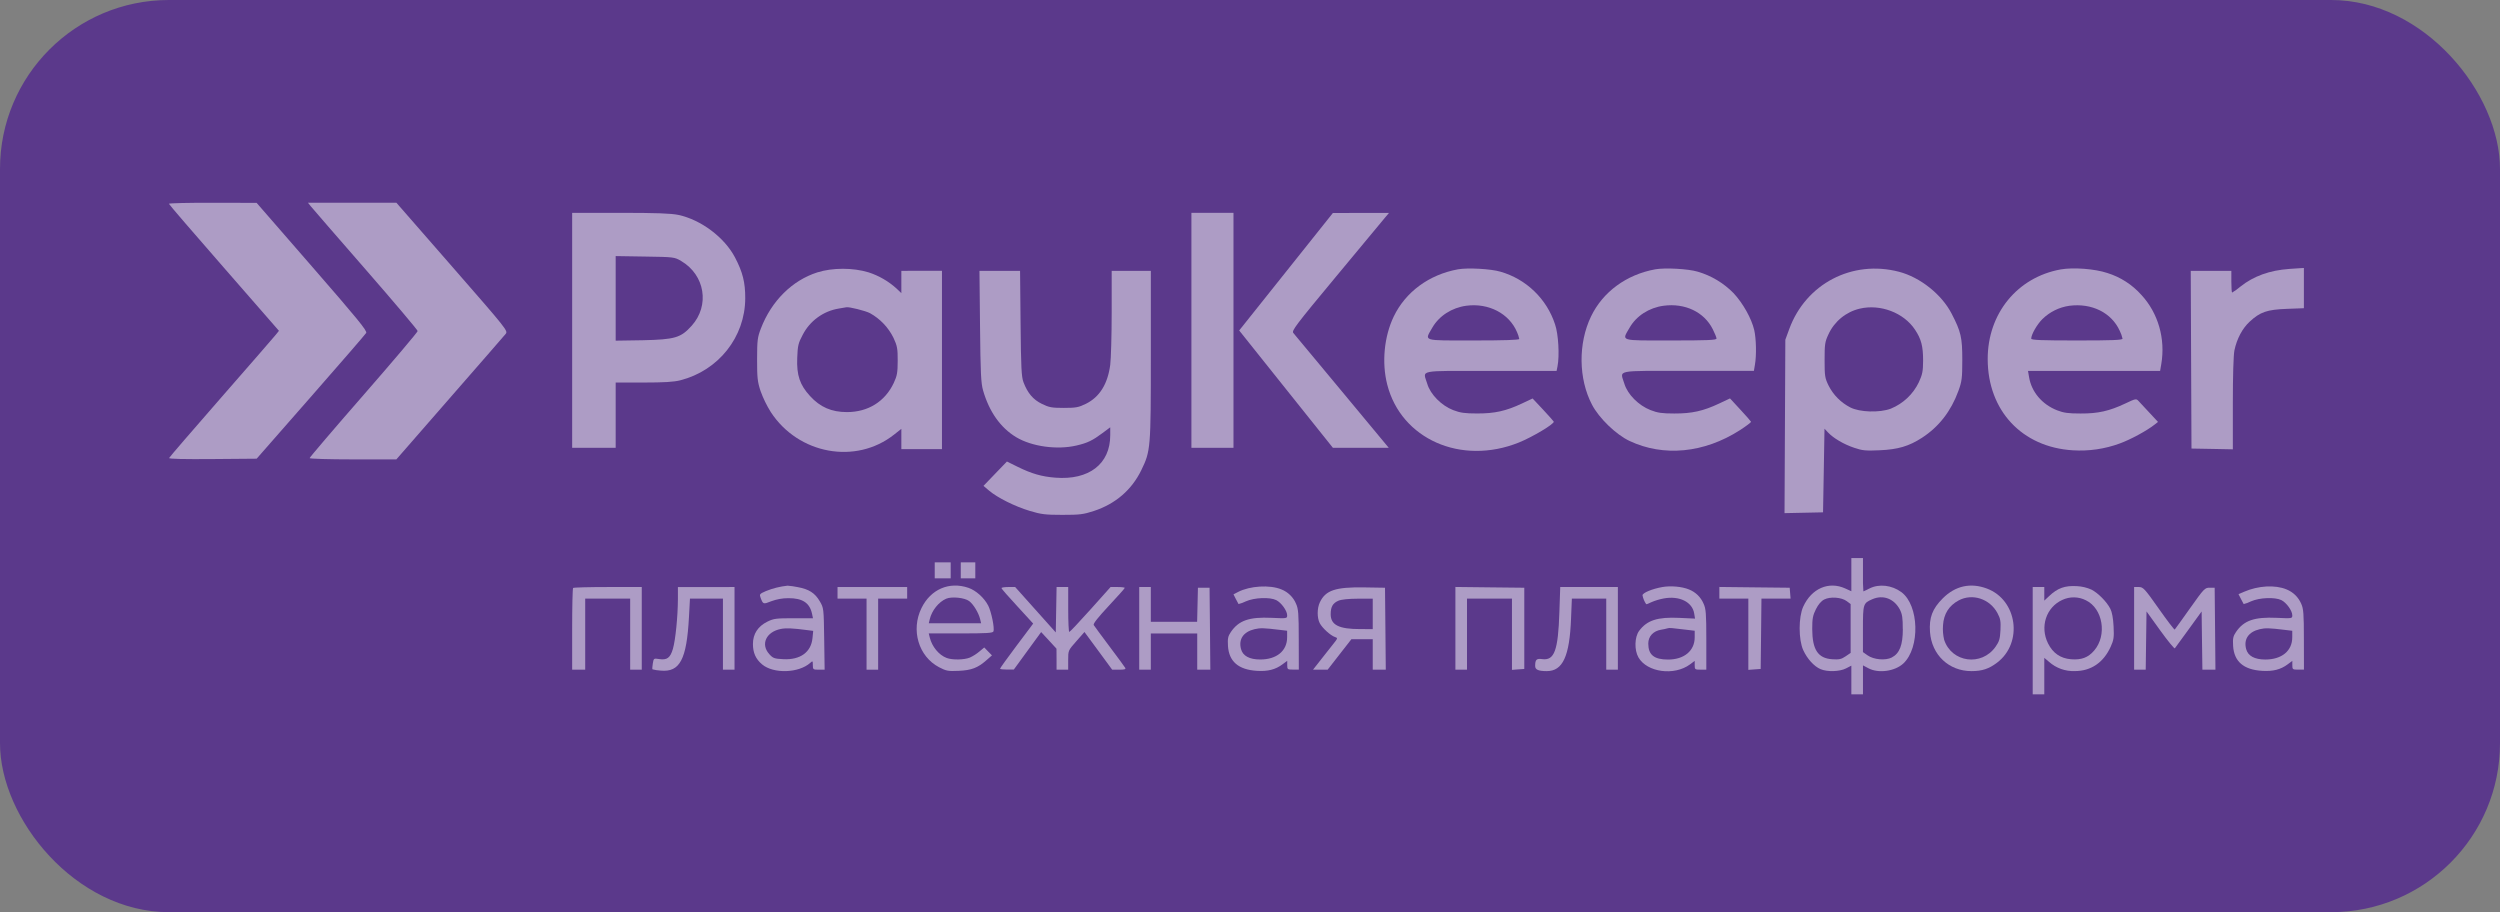 <?xml version="1.0" encoding="UTF-8"?> <svg xmlns="http://www.w3.org/2000/svg" width="74" height="27" viewBox="0 0 74 27" fill="none"><rect x="0" y="0" width="74" height="27" fill="#808080" stroke="none"/> <rect width="74" height="27" rx="5" fill="#5B398B"></rect> <path d="M9.197 11.752L7.597 13.577L6.294 13.588C5.454 13.595 4.997 13.585 5.006 13.557C5.016 13.53 5.707 12.73 6.545 11.77C7.384 10.811 8.112 9.973 8.163 9.909L8.257 9.792L6.631 7.928C5.734 6.902 5 6.049 5 6.032C5 6.014 5.583 6 6.298 6.002L7.596 6.005L9.239 7.894C10.597 9.455 10.874 9.795 10.839 9.855C10.816 9.895 10.077 10.749 9.197 11.752Z" fill="white" fill-opacity="0.5"></path> <path d="M13.386 7.895C15.006 9.751 15.039 9.793 14.969 9.882C14.928 9.932 14.184 10.789 13.313 11.785L11.732 13.598H10.448C9.738 13.598 9.165 13.58 9.165 13.56C9.165 13.539 9.884 12.696 10.764 11.688C11.643 10.68 12.363 9.829 12.363 9.799C12.363 9.769 11.668 8.947 10.82 7.974C9.971 7 9.24 6.158 9.196 6.102L9.115 6H11.732L13.386 7.895Z" fill="white" fill-opacity="0.5"></path> <path d="M17.994 17.376H18.996V19.823H18.653V17.719H17.322V19.823H16.936V18.628C16.936 17.971 16.948 17.42 16.964 17.404C16.98 17.388 17.443 17.376 17.994 17.376Z" fill="white" fill-opacity="0.5"></path> <path d="M21.742 17.376V19.823H21.399V17.719H20.423L20.393 18.271C20.325 19.523 20.124 19.902 19.558 19.85C19.475 19.845 19.393 19.833 19.313 19.812C19.304 19.804 19.309 19.727 19.323 19.641C19.348 19.485 19.351 19.483 19.509 19.508C19.743 19.545 19.84 19.474 19.918 19.207C19.995 18.941 20.064 18.25 20.066 17.732V17.378L21.742 17.376Z" fill="white" fill-opacity="0.5"></path> <path d="M21.756 7.62C21.445 7.027 20.748 6.504 20.081 6.362C19.864 6.316 19.438 6.301 18.364 6.3H16.936V13.255H18.224V11.323H19.052C19.653 11.323 19.95 11.305 20.136 11.257C21.268 10.968 22.054 9.977 22.059 8.833C22.061 8.361 21.985 8.057 21.756 7.62ZM20.474 9.642C20.154 9.998 19.978 10.05 19.028 10.071L18.224 10.084V7.58L19.093 7.594C19.951 7.607 19.965 7.609 20.163 7.726C20.868 8.141 21.014 9.041 20.474 9.642Z" fill="white" fill-opacity="0.5"></path> <path d="M24.396 18.91C24.383 18.004 24.382 17.996 24.265 17.797C24.121 17.552 23.945 17.44 23.613 17.379C23.514 17.358 23.413 17.344 23.312 17.336C23.092 17.359 22.876 17.413 22.671 17.496C22.482 17.579 22.474 17.589 22.516 17.7C22.588 17.889 22.595 17.89 22.828 17.797C22.989 17.737 23.159 17.706 23.331 17.706C23.752 17.702 23.969 17.845 24.037 18.171L24.064 18.3H23.494C22.978 18.3 22.904 18.308 22.716 18.4C22.434 18.539 22.287 18.764 22.287 19.062C22.287 19.322 22.37 19.508 22.557 19.665C22.895 19.95 23.645 19.926 23.984 19.62C24.055 19.556 24.06 19.56 24.06 19.687C24.06 19.814 24.067 19.823 24.235 19.823H24.409L24.396 18.91ZM24.05 18.887C24.01 19.305 23.688 19.538 23.186 19.512C22.917 19.498 22.881 19.485 22.767 19.358C22.51 19.069 22.676 18.704 23.111 18.617C23.261 18.586 23.475 18.595 23.884 18.65L24.071 18.674L24.05 18.887Z" fill="white" fill-opacity="0.5"></path> <path d="M26.852 17.376V17.719H25.993V19.823H25.65V17.719H24.791V17.376H26.852Z" fill="white" fill-opacity="0.5"></path> <path d="M26.68 8.017V8.677L26.541 8.544C26.302 8.327 26.021 8.163 25.714 8.063C25.25 7.92 24.641 7.921 24.192 8.063C23.447 8.301 22.834 8.911 22.523 9.722C22.422 9.984 22.411 10.07 22.41 10.634C22.41 11.179 22.421 11.296 22.512 11.573C22.591 11.792 22.693 12.001 22.816 12.198C23.632 13.448 25.333 13.759 26.465 12.864L26.68 12.694V13.295H27.882V8.015L26.68 8.017ZM26.456 11.334C26.198 11.884 25.697 12.198 25.07 12.198C24.614 12.198 24.277 12.052 23.977 11.723C23.676 11.395 23.577 11.109 23.598 10.593C23.612 10.228 23.629 10.156 23.759 9.913C23.864 9.708 24.015 9.531 24.201 9.396C24.387 9.26 24.602 9.17 24.828 9.133C24.938 9.115 25.038 9.098 25.052 9.095C25.132 9.078 25.61 9.197 25.751 9.269C26.053 9.437 26.297 9.693 26.449 10.003C26.558 10.239 26.573 10.319 26.572 10.678C26.571 11.029 26.555 11.12 26.456 11.334H26.456Z" fill="white" fill-opacity="0.5"></path> <path d="M28.14 16.646H27.668V17.119H28.14V16.646Z" fill="white" fill-opacity="0.5"></path> <path d="M28.869 16.646H28.439V17.119H28.869V16.646Z" fill="white" fill-opacity="0.5"></path> <path d="M29.252 17.928C29.133 17.695 28.89 17.477 28.664 17.399C28.096 17.206 27.55 17.442 27.277 17.997C26.957 18.648 27.188 19.43 27.795 19.749C28.01 19.861 28.063 19.871 28.375 19.857C28.756 19.839 28.939 19.771 29.198 19.543L29.362 19.399L29.247 19.282L29.133 19.165L28.99 19.285C28.904 19.357 28.81 19.417 28.709 19.464C28.543 19.533 28.191 19.54 28.022 19.476C27.791 19.39 27.585 19.139 27.52 18.867L27.491 18.749H28.436C29.204 18.749 29.387 18.738 29.405 18.69C29.445 18.597 29.343 18.107 29.252 17.928ZM27.492 18.449L27.52 18.331C27.583 18.068 27.786 17.816 28.009 17.721C28.173 17.652 28.552 17.691 28.686 17.791C28.813 17.884 28.969 18.143 29.013 18.331L29.041 18.449H27.492Z" fill="white" fill-opacity="0.5"></path> <path d="M33.307 19.769C33.331 19.809 33.286 19.823 33.13 19.823H32.921L32.511 19.265L32.1 18.707L31.858 18.982C31.618 19.253 31.618 19.253 31.618 19.538V19.823H31.274V19.512L31.272 19.201L31.045 18.954L30.818 18.709L30.413 19.264L30.009 19.819H29.805C29.693 19.819 29.602 19.808 29.602 19.793C29.602 19.777 29.822 19.47 30.092 19.111L30.582 18.458L30.115 17.948C29.857 17.67 29.643 17.426 29.643 17.408C29.643 17.391 29.734 17.376 29.845 17.376H30.049L30.65 18.048L31.251 18.72L31.263 18.048L31.275 17.376H31.619V18.041C31.619 18.407 31.633 18.706 31.651 18.706C31.668 18.706 31.951 18.406 32.278 18.041L32.873 17.376H33.083C33.198 17.376 33.293 17.388 33.293 17.402C33.293 17.416 33.078 17.656 32.817 17.936C32.497 18.28 32.352 18.463 32.374 18.501C32.392 18.531 32.603 18.817 32.842 19.136C33.081 19.455 33.292 19.74 33.307 19.769Z" fill="white" fill-opacity="0.5"></path> <path d="M29.009 9.659L28.992 8.017H30.194L30.209 9.573C30.221 10.881 30.235 11.158 30.295 11.314C30.416 11.634 30.58 11.829 30.84 11.955C31.052 12.059 31.131 12.074 31.489 12.074C31.848 12.074 31.926 12.059 32.142 11.953C32.548 11.753 32.788 11.368 32.863 10.799C32.885 10.627 32.906 9.93 32.906 9.251V8.017H34.065V10.507C34.065 13.278 34.059 13.348 33.782 13.918C33.496 14.504 33.018 14.915 32.376 15.126C32.066 15.227 31.959 15.24 31.446 15.24C30.941 15.24 30.817 15.224 30.482 15.123C30.043 14.991 29.528 14.734 29.28 14.525L29.111 14.382L29.458 14.021L29.805 13.661L30.121 13.817C30.534 14.021 30.835 14.108 31.237 14.139C32.235 14.218 32.863 13.733 32.863 12.884V12.648L32.638 12.816C32.337 13.04 32.191 13.111 31.865 13.187C31.289 13.322 30.542 13.219 30.078 12.94C29.613 12.66 29.279 12.184 29.099 11.556C29.037 11.34 29.023 11.048 29.009 9.659Z" fill="white" fill-opacity="0.5"></path> <path d="M35.815 18.61L35.826 19.823H35.438V18.75H34.064V19.823H33.721V17.376H34.064V18.406H35.435L35.447 17.902L35.459 17.397H35.803L35.815 18.61Z" fill="white" fill-opacity="0.5"></path> <path d="M36.511 6.3H35.266V13.255H36.511V6.3Z" fill="white" fill-opacity="0.5"></path> <path d="M38.443 18.932C38.443 18.159 38.431 18.018 38.362 17.869C38.322 17.773 38.262 17.686 38.188 17.614C38.113 17.541 38.025 17.484 37.928 17.446C37.589 17.305 36.998 17.34 36.645 17.523L36.511 17.593L36.581 17.731C36.62 17.807 36.656 17.874 36.661 17.88C36.736 17.862 36.809 17.834 36.879 17.799C37.133 17.687 37.588 17.67 37.776 17.763C37.927 17.838 38.1 18.079 38.1 18.213C38.1 18.308 38.094 18.309 37.639 18.288C36.978 18.257 36.665 18.366 36.434 18.707C36.348 18.833 36.335 18.897 36.348 19.12C36.377 19.581 36.659 19.824 37.207 19.857C37.528 19.877 37.755 19.819 37.962 19.664L38.102 19.56V19.689C38.102 19.813 38.111 19.82 38.273 19.82H38.445L38.443 18.932ZM38.099 18.866C38.099 19.266 37.788 19.522 37.302 19.521C36.984 19.521 36.787 19.415 36.734 19.212C36.656 18.92 36.804 18.703 37.133 18.624C37.301 18.584 37.416 18.587 37.874 18.643L38.099 18.67V18.866Z" fill="white" fill-opacity="0.5"></path> <path d="M41.019 19.823L41.008 18.61L40.996 17.397L40.375 17.387C39.529 17.374 39.237 17.473 39.069 17.826C38.983 18.004 38.983 18.287 39.064 18.445C39.137 18.588 39.388 18.816 39.516 18.856C39.602 18.884 39.602 18.891 39.463 19.064C39.385 19.163 39.218 19.373 39.093 19.533L38.865 19.823H39.298L39.649 19.372L40.001 18.921H40.633V19.823H41.019ZM40.255 18.621C39.632 18.621 39.388 18.499 39.388 18.181C39.388 17.962 39.45 17.854 39.617 17.781C39.702 17.744 39.917 17.722 40.193 17.721H40.633V18.622L40.255 18.621Z" fill="white" fill-opacity="0.5"></path> <path d="M39.725 11.591L41.106 13.254H40.28H39.453L38.066 11.518L36.68 9.782L39.453 6.305L40.283 6.303H41.114L40.998 6.44C40.935 6.515 40.284 7.298 39.552 8.181C38.347 9.632 38.226 9.791 38.283 9.857C38.316 9.894 38.966 10.675 39.725 11.591Z" fill="white" fill-opacity="0.5"></path> <path d="M44.1 17.386L45.119 17.397V19.801L44.937 19.814L44.754 19.828V17.719H43.423V19.823H43.08V17.374L44.1 17.386Z" fill="white" fill-opacity="0.5"></path> <path d="M46.03 9.603C45.909 9.23 45.698 8.893 45.416 8.621C45.133 8.348 44.789 8.149 44.412 8.042C44.133 7.958 43.444 7.92 43.156 7.972C42.302 8.128 41.606 8.64 41.255 9.368C40.97 9.961 40.896 10.734 41.062 11.383C41.475 13 43.251 13.782 44.955 13.1C45.358 12.938 46.016 12.545 45.991 12.48C45.984 12.463 45.84 12.303 45.672 12.122L45.365 11.795L45.049 11.944C44.577 12.166 44.245 12.24 43.725 12.239C43.358 12.239 43.225 12.22 43.016 12.14C42.667 12.006 42.339 11.674 42.247 11.361C42.12 10.937 41.916 10.979 44.127 10.979H46.075L46.102 10.845C46.165 10.529 46.129 9.889 46.03 9.603ZM43.617 10.078C42.075 10.078 42.164 10.105 42.395 9.701C42.596 9.351 42.972 9.108 43.402 9.05C44.063 8.962 44.673 9.28 44.905 9.833C44.934 9.897 44.956 9.964 44.97 10.033C44.97 10.063 44.519 10.078 43.617 10.078V10.078Z" fill="white" fill-opacity="0.5"></path> <path d="M47.889 17.376V19.823H47.545V17.719H46.527L46.503 18.31C46.46 19.428 46.257 19.866 45.785 19.865C45.535 19.865 45.441 19.822 45.441 19.714C45.441 19.524 45.479 19.487 45.649 19.51C46.011 19.558 46.121 19.257 46.158 18.116L46.183 17.376H47.889Z" fill="white" fill-opacity="0.5"></path> <path d="M50.507 18.932C50.507 18.159 50.495 18.019 50.426 17.87C50.386 17.774 50.326 17.687 50.252 17.614C50.177 17.542 50.089 17.485 49.992 17.447C49.788 17.363 49.455 17.333 49.209 17.376C48.913 17.427 48.618 17.548 48.618 17.621C48.636 17.715 48.673 17.804 48.727 17.883C48.734 17.891 48.8 17.866 48.873 17.828C48.993 17.776 49.118 17.738 49.247 17.714C49.71 17.628 50.093 17.818 50.148 18.158L50.173 18.311L49.707 18.289C49.063 18.259 48.75 18.36 48.517 18.675C48.383 18.857 48.373 19.241 48.498 19.459C48.752 19.902 49.558 20.011 50.024 19.666L50.163 19.562V19.691C50.163 19.815 50.172 19.822 50.335 19.822H50.507L50.507 18.932ZM50.163 18.866C50.163 19.263 49.851 19.523 49.375 19.523C48.961 19.523 48.789 19.383 48.789 19.05C48.789 18.836 48.935 18.678 49.17 18.639C49.237 18.629 49.303 18.614 49.369 18.596C49.412 18.581 49.471 18.586 49.938 18.643L50.163 18.67V18.866Z" fill="white" fill-opacity="0.5"></path> <path d="M51.925 9.769C51.845 9.428 51.592 8.976 51.314 8.678C51.02 8.378 50.654 8.158 50.25 8.041C49.97 7.957 49.282 7.92 48.995 7.972C48.141 8.128 47.444 8.64 47.094 9.368C46.711 10.165 46.722 11.214 47.124 11.98C47.333 12.379 47.833 12.862 48.232 13.051C49.241 13.528 50.442 13.412 51.498 12.735C51.687 12.613 51.837 12.5 51.83 12.483C51.823 12.466 51.68 12.303 51.512 12.122L51.208 11.793L50.89 11.943C50.418 12.166 50.084 12.241 49.563 12.24C49.194 12.24 49.066 12.221 48.856 12.139C48.503 12.002 48.178 11.674 48.083 11.364C47.955 10.937 47.751 10.978 49.965 10.978H51.915L51.946 10.795C51.995 10.523 51.984 10.026 51.925 9.769ZM49.456 10.078C47.915 10.078 48.003 10.105 48.235 9.701C48.435 9.351 48.812 9.108 49.242 9.05C49.876 8.965 50.444 9.236 50.698 9.745C50.759 9.866 50.809 9.991 50.809 10.021C50.808 10.067 50.539 10.078 49.456 10.078H49.456Z" fill="white" fill-opacity="0.5"></path> <path d="M53.001 17.719H52.139L52.128 18.76L52.116 19.801L51.934 19.814L51.751 19.828V17.719H50.893V17.374L51.934 17.386L52.975 17.397L53.001 17.719Z" fill="white" fill-opacity="0.5"></path> <path d="M56.281 17.527C56 17.319 55.618 17.275 55.337 17.419C55.278 17.451 55.218 17.479 55.156 17.505C55.144 17.341 55.14 17.176 55.144 17.011V16.518H54.8V17.501L54.618 17.418C54.131 17.197 53.622 17.418 53.376 17.956C53.234 18.266 53.234 18.933 53.376 19.244C53.493 19.501 53.697 19.725 53.887 19.806C54.086 19.892 54.451 19.882 54.641 19.785L54.8 19.703V20.553H55.144V19.695L55.304 19.78C55.6 19.939 56.088 19.872 56.339 19.639C56.839 19.171 56.806 17.915 56.281 17.527ZM54.779 19.326L54.629 19.428C54.503 19.514 54.438 19.527 54.233 19.514C53.811 19.485 53.644 19.231 53.642 18.619C53.642 18.311 53.659 18.217 53.75 18.034C53.821 17.892 53.907 17.791 53.997 17.745C54.175 17.654 54.509 17.678 54.664 17.794L54.779 17.88V19.326ZM56.324 18.621C56.324 19.096 56.227 19.343 55.996 19.462C55.812 19.558 55.46 19.526 55.281 19.399L55.143 19.302V18.621C55.143 17.874 55.149 17.855 55.42 17.737C55.74 17.597 56.064 17.719 56.236 18.042C56.306 18.181 56.323 18.289 56.322 18.621H56.324Z" fill="white" fill-opacity="0.5"></path> <path d="M57.768 9.284C57.474 8.714 56.836 8.207 56.209 8.044C54.824 7.683 53.451 8.4 52.961 9.742L52.846 10.056L52.834 12.622L52.822 15.189L53.392 15.177L53.962 15.165L53.984 13.927L54.005 12.689L54.11 12.801C54.272 12.973 54.578 13.152 54.886 13.255C55.126 13.337 55.229 13.347 55.637 13.328C56.182 13.304 56.505 13.208 56.891 12.958C57.39 12.634 57.749 12.173 57.968 11.573C58.072 11.288 58.083 11.2 58.084 10.657C58.084 9.988 58.046 9.821 57.768 9.284ZM56.798 11.314C56.629 11.668 56.333 11.947 55.969 12.096C55.637 12.222 55.044 12.203 54.767 12.059C54.491 11.917 54.267 11.692 54.127 11.415C54.017 11.19 54.008 11.133 54.008 10.656C54.008 10.19 54.018 10.118 54.12 9.901C54.206 9.711 54.334 9.544 54.495 9.411C54.656 9.278 54.845 9.184 55.048 9.136C55.657 8.992 56.352 9.256 56.684 9.758C56.87 10.038 56.924 10.247 56.924 10.678C56.922 10.989 56.904 11.084 56.798 11.314V11.314Z" fill="white" fill-opacity="0.5"></path> <path d="M58.812 17.421C58.327 17.24 57.877 17.34 57.505 17.712C57.198 18.019 57.098 18.282 57.128 18.706C57.177 19.384 57.686 19.865 58.355 19.865C58.672 19.865 58.874 19.797 59.117 19.612C59.889 19.024 59.713 17.758 58.812 17.421ZM59.214 18.65C59.201 18.91 59.179 18.987 59.069 19.143C58.656 19.732 57.769 19.613 57.547 18.939C57.514 18.799 57.502 18.654 57.513 18.51C57.534 18.172 57.689 17.927 57.977 17.772C58.383 17.555 58.899 17.725 59.125 18.148C59.213 18.311 59.226 18.389 59.214 18.65Z" fill="white" fill-opacity="0.5"></path> <path d="M62.562 18.542C62.55 18.301 62.516 18.117 62.466 18.02C62.359 17.811 62.108 17.557 61.908 17.453C61.772 17.392 61.627 17.358 61.479 17.35C61.119 17.329 60.906 17.406 60.651 17.647L60.511 17.779V17.376H60.168V20.553H60.511V19.472L60.651 19.59C60.86 19.776 61.133 19.874 61.413 19.864C61.892 19.864 62.261 19.615 62.475 19.146C62.568 18.94 62.578 18.869 62.562 18.542ZM61.988 19.256C61.81 19.464 61.611 19.539 61.301 19.514C60.992 19.488 60.766 19.335 60.622 19.045C60.376 18.552 60.566 17.975 61.045 17.757C61.155 17.706 61.274 17.68 61.395 17.682C61.516 17.684 61.635 17.713 61.742 17.768C62.246 18.01 62.377 18.802 61.988 19.256V19.256Z" fill="white" fill-opacity="0.5"></path> <path d="M63.387 8.732C63.116 8.427 62.767 8.202 62.378 8.081C62.008 7.957 61.371 7.909 60.997 7.975C59.709 8.208 58.833 9.284 58.836 10.632C58.839 12.154 59.85 13.237 61.356 13.329C61.828 13.359 62.303 13.29 62.747 13.126C63.062 13.012 63.547 12.749 63.771 12.572L63.877 12.489L63.624 12.217L63.3 11.869C63.233 11.795 63.215 11.798 62.91 11.943C62.436 12.167 62.104 12.243 61.583 12.24C61.222 12.24 61.084 12.221 60.892 12.146C60.445 11.971 60.133 11.602 60.06 11.162L60.029 10.98H63.939L63.974 10.776C64.101 10.028 63.883 9.269 63.387 8.732ZM61.475 10.078C60.423 10.078 60.124 10.066 60.124 10.024C60.124 9.903 60.296 9.602 60.455 9.445C60.672 9.232 60.952 9.094 61.252 9.051C61.917 8.965 62.501 9.254 62.745 9.793C62.782 9.867 62.809 9.944 62.827 10.024C62.828 10.066 62.528 10.078 61.476 10.078H61.475Z" fill="white" fill-opacity="0.5"></path> <path d="M65.566 18.61L65.577 19.823H65.191L65.179 18.961L65.168 18.099L64.785 18.628C64.575 18.919 64.39 19.172 64.375 19.19C64.36 19.207 64.165 18.97 63.942 18.66L63.537 18.098L63.525 18.96L63.513 19.823H63.17V17.376H63.309C63.438 17.376 63.479 17.419 63.9 18.017C64.147 18.368 64.359 18.646 64.372 18.635C64.384 18.624 64.587 18.34 64.825 18.005C65.238 17.422 65.263 17.396 65.405 17.396H65.554L65.566 18.61Z" fill="white" fill-opacity="0.5"></path> <path d="M68.195 18.932C68.195 18.159 68.183 18.018 68.115 17.869C68.074 17.774 68.014 17.687 67.94 17.614C67.865 17.542 67.777 17.485 67.68 17.446C67.343 17.306 66.845 17.334 66.423 17.517L66.26 17.587L66.332 17.728C66.371 17.806 66.407 17.874 66.413 17.881C66.488 17.862 66.561 17.835 66.631 17.799C66.885 17.687 67.34 17.671 67.528 17.763C67.68 17.838 67.852 18.079 67.852 18.214C67.852 18.308 67.846 18.309 67.391 18.288C66.73 18.258 66.417 18.366 66.186 18.707C66.1 18.833 66.087 18.898 66.1 19.12C66.129 19.581 66.41 19.824 66.959 19.857C67.28 19.877 67.507 19.819 67.714 19.665L67.853 19.561V19.689C67.853 19.814 67.862 19.821 68.025 19.821H68.197L68.195 18.932ZM67.851 18.866C67.851 19.266 67.54 19.522 67.054 19.522C66.736 19.522 66.539 19.415 66.486 19.212C66.408 18.92 66.556 18.704 66.885 18.625C67.053 18.585 67.168 18.588 67.626 18.644L67.851 18.671V18.866Z" fill="white" fill-opacity="0.5"></path> <path d="M68.195 7.932V9.123L67.691 9.142C67.105 9.164 66.9 9.234 66.59 9.521C66.375 9.72 66.212 10.024 66.139 10.37C66.11 10.509 66.092 11.12 66.092 11.949V13.3L65.48 13.288L64.868 13.277L64.846 8.018H66.048V8.339C66.048 8.516 66.058 8.661 66.07 8.661C66.158 8.609 66.24 8.549 66.317 8.483C66.706 8.173 67.181 8.002 67.765 7.96L68.076 7.939L68.195 7.932Z" fill="white" fill-opacity="0.5"></path> </svg> 